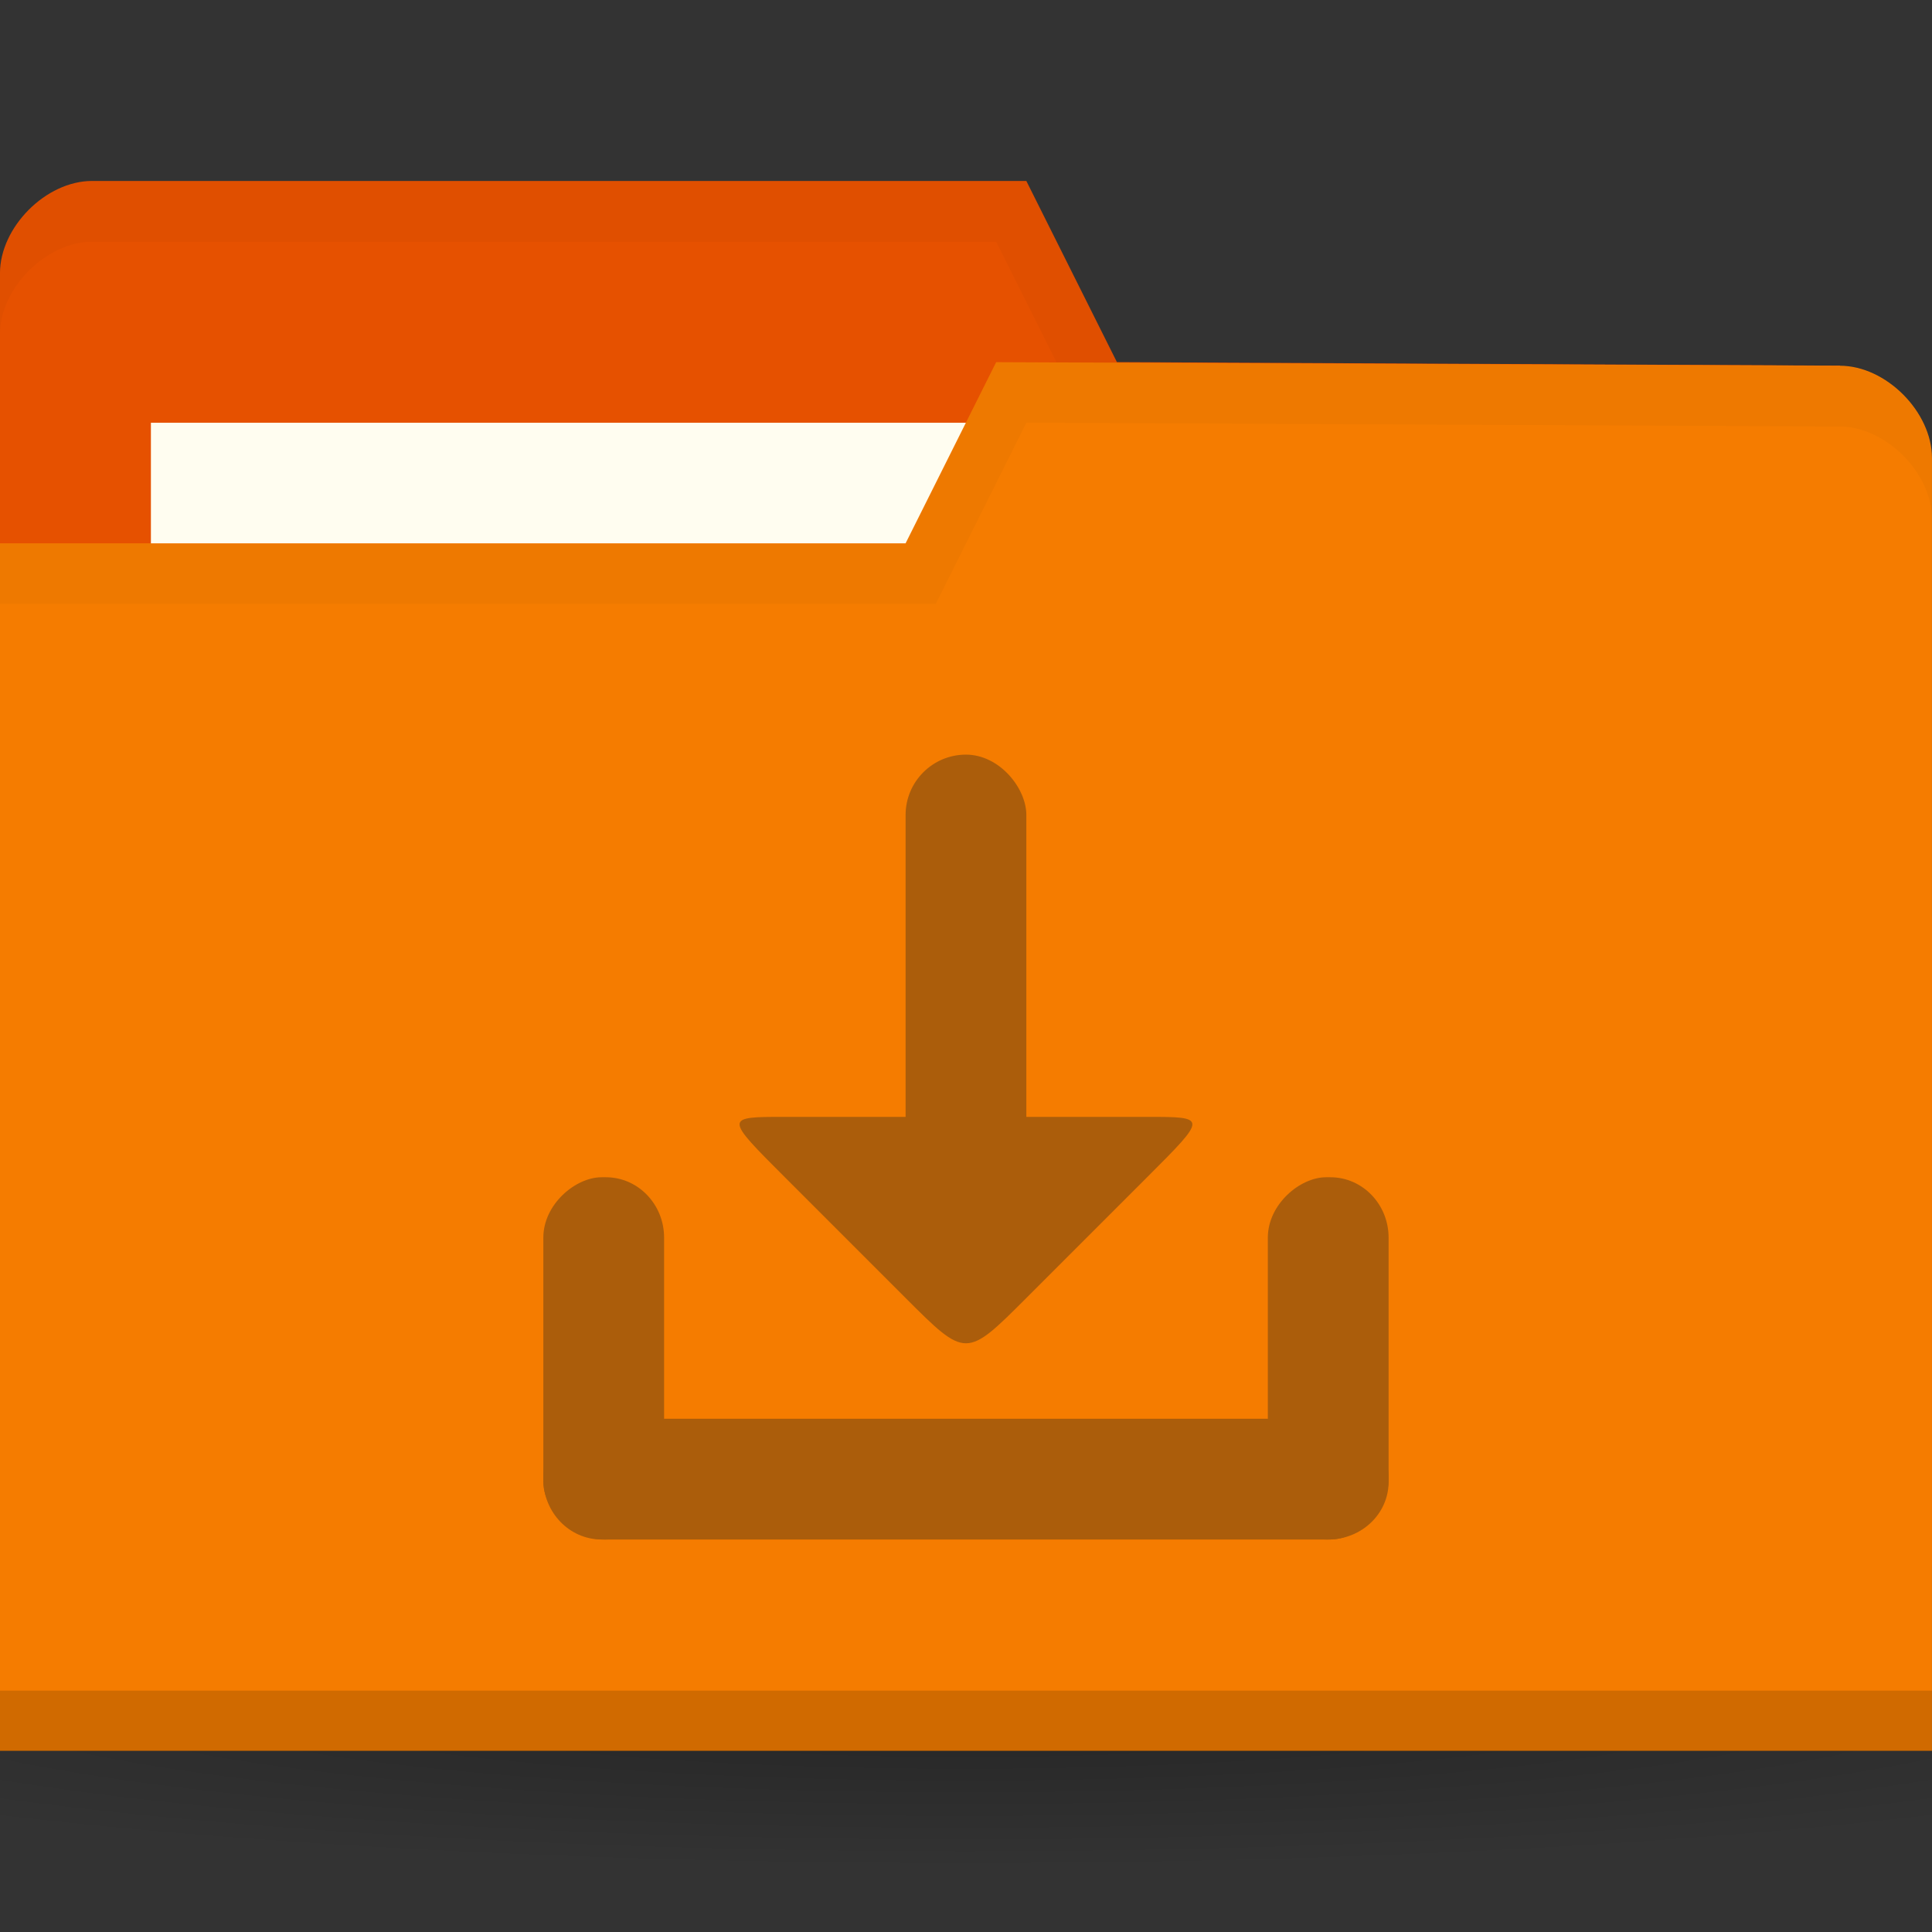 <svg xmlns="http://www.w3.org/2000/svg" viewBox="0 0 32 32">
 <rect x="0" y="0" width="32" height="32" fill="#333333" stroke="none"/>
 <defs>
  <radialGradient id="radialGradient3031" gradientUnits="userSpaceOnUse" gradientTransform="matrix(1,0,0,0.104,0,50.597)" cx="32.5" cy="56.5" r="33.5">
   <stop style="stop-color:#000;stop-opacity:1"/>
   <stop offset="1" style="stop-color:#000;stop-opacity:0"/>
  </radialGradient>
 </defs>
 <g transform="translate(0,-1020.362)">
  <path d="m 66 56.5 a 33.5 3.5 0 1 1 -67 0 33.5 3.5 0 1 1 67 0 z" transform="matrix(0.716,0,0,0.857,-7.284,999.934)" style="fill:url(#radialGradient3031);opacity:0.3;fill-opacity:1;stroke:none"/>
  <g transform="matrix(0.5,0,0,0.5,23.373,519.754)">
   <path d="m -46.747 1010.27 0 42.824 64 0 0 -21.412 -3.048 -18.353 -23.952 -0.118 -3 -6 -30.952 0 c -1.524 0 -3.048 1.529 -3.048 3.059 z" style="fill:#e65100;fill-opacity:1;stroke:none"/>
   <rect y="1015.22" x="-41.747" height="11.882" width="31.571" style="fill:#fffdf0;fill-opacity:1;stroke:none"/>
   <path d="m -43.684 1007.22 c -1.524 0 -3.063 1.533 -3.063 3.063 l 0 2 c 0 -1.529 1.539 -3.063 3.063 -3.063 l 29.938 0 3 6 24.938 0.125 3.063 18.344 0 -2 -3.063 -18.344 -23.938 -0.125 -3 -6 z" style="fill:#000;opacity:0.03;fill-opacity:1;stroke:none"/>
   <path d="m 17.253 1016.39 0 42.824 -64 0 0 -40 30 0 3 -6 27.952 0.118 c 1.524 0 3.048 1.529 3.048 3.059 z" style="fill:#f57c00;fill-opacity:1;stroke:none"/>
   <path d="m -46.747 1057.22 0 2 64 0 0 -2 z" style="fill:#000;opacity:0.15;fill-opacity:1;stroke:none"/>
   <path d="m -13.747 1013.22 -3 6 -30 0 0 2 31 0 3 -6 26.938 0.125 c 1.524 0 3.063 1.533 3.063 3.063 l 0 -2 c 0 -1.529 -1.539 -3.063 -3.063 -3.063 z" style="fill:#000;opacity:0.03;fill-opacity:1;stroke:none"/>
   <g transform="translate(-46.747,12.854)" style="opacity:1">
    <rect width="28" height="4" x="18" y="1035.36" rx="2" ry="1.905" style="fill:#ab5d0b;fill-opacity:1;stroke:none"/>
    <rect ry="1.929" rx="2" y="-22" x="1027.36" height="4" width="12" transform="matrix(0,1,-1,0,0,0)" style="fill:#ab5d0b;fill-opacity:1;stroke:none"/>
    <rect transform="matrix(0,1,-1,0,0,0)" width="12" height="4" x="1027.36" y="-46" rx="2" ry="1.929" style="fill:#ab5d0b;fill-opacity:1;stroke:none"/>
    <path d="m 34 1031.36 c -2 2 -2 2 -4 0 l -4 -4 c -2 -2 -2 -2 0 -2 l 12 0 c 2 0 2 0 0 2 z" style="fill:#ab5d0b;fill-opacity:1;stroke:none"/>
    <rect width="4" height="16" x="30" y="1013.36" rx="2" style="fill:#ab5d0b;fill-opacity:1;stroke:none"/>
   </g>
  </g>
 </g>
</svg>
